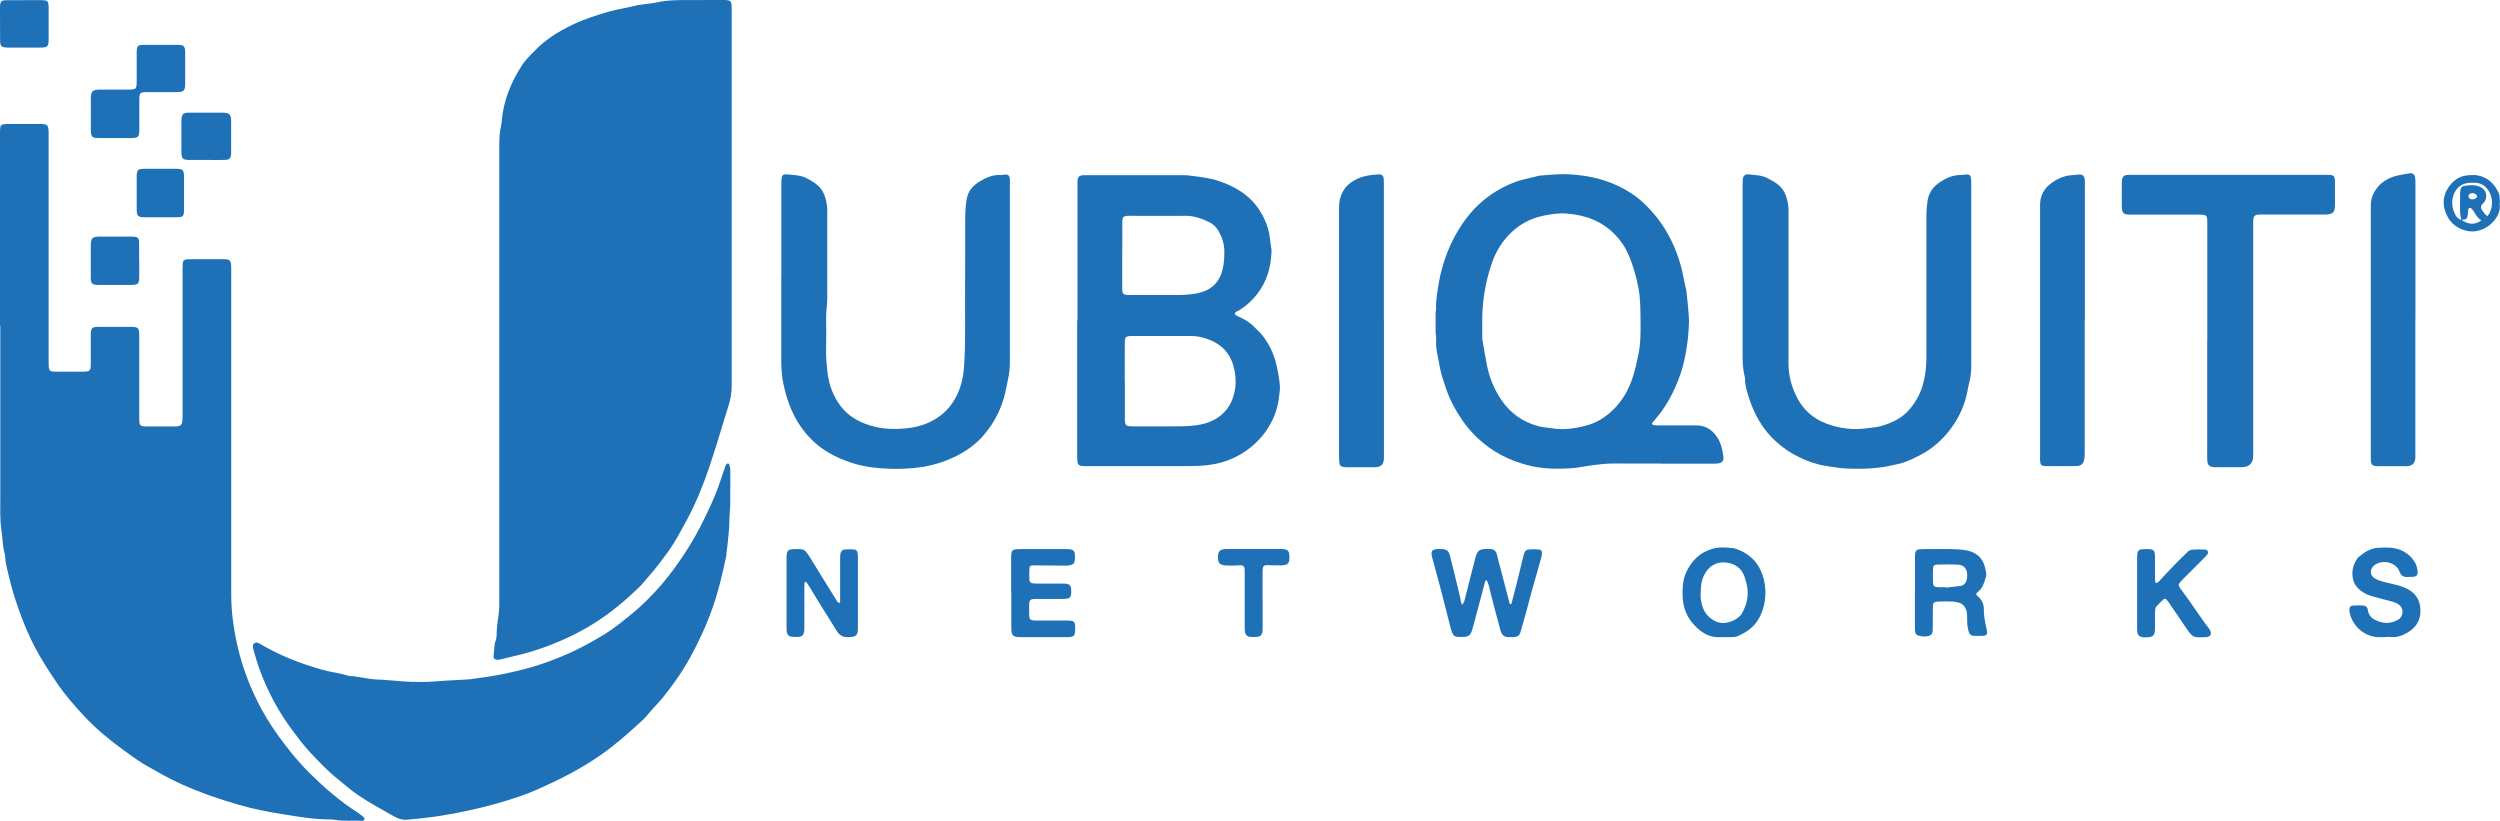 <svg xmlns="http://www.w3.org/2000/svg" id="Capa_1" data-name="Capa 1" viewBox="0 0 313.11 102.83"><defs><style>      .cls-1 {        fill: #1e70b7;        stroke-width: 0px;      }    </style></defs><path class="cls-1" d="M91.64,25.01c0,7.78,0,15.56,0,23.33,0,.87-.15,1.69-.41,2.51-.54,1.7-1.04,3.41-1.57,5.11-1.02,3.28-2.16,6.52-3.84,9.54-.65,1.16-1.25,2.35-2.03,3.43-.84,1.17-1.7,2.32-2.66,3.39-.34.38-.64.79-1,1.14-1.24,1.2-2.53,2.35-3.93,3.38-1.85,1.37-3.84,2.49-5.95,3.4-1.81.79-3.67,1.43-5.6,1.87-.62.14-1.24.3-1.86.45-.18.04-.37.08-.55.07-.27,0-.46-.2-.42-.47.09-.63.04-1.28.25-1.9.09-.25.13-.52.13-.78,0-.91.15-1.8.27-2.7.05-.37.06-.74.06-1.12,0-2.56,0-5.11,0-7.67,0-16.57,0-33.14,0-49.7,0-.88.03-1.76.24-2.62.03-.13.05-.26.06-.39.2-2.64,1.16-5.01,2.61-7.2.2-.31.46-.59.7-.87.21-.24.45-.45.67-.69,1.4-1.51,3.11-2.57,4.95-3.45,1.47-.7,3.02-1.19,4.58-1.64,1-.28,2.03-.41,3.03-.67,1.04-.27,2.11-.27,3.15-.51.87-.2,1.8-.21,2.7-.24C86.94,0,88.68,0,90.41,0c1.19,0,1.22.04,1.23,1.2,0,3.97,0,7.94,0,11.91,0,3.97,0,7.94,0,11.91Z"></path><path class="cls-1" d="M0,40.83c0-7.99,0-15.98,0-23.97,0-.29,0-.59.03-.88.02-.24.18-.39.42-.42.18-.02.37-.03.56-.03,1.33,0,2.66,0,4,0,.96,0,1.06.12,1.08,1.05,0,.24,0,.48,0,.72,0,9.27,0,18.54,0,27.81,0,.32,0,.64.03.96.03.29.17.42.46.46.16.02.32.02.48.02,1.12,0,2.24,0,3.36,0,.13,0,.27,0,.4-.02.37-.04.5-.17.54-.57.02-.21.01-.43.01-.64,0-1.12,0-2.24,0-3.36,0-.89.14-1.02,1.02-1.02,1.33,0,2.66,0,4,0,.13,0,.27,0,.4.01.45.05.6.2.64.66.02.24.01.48.01.72,0,3.28,0,6.55,0,9.83,0,.27,0,.53.03.8.03.26.16.38.41.42.16.03.32.03.48.03,1.17,0,2.34,0,3.52,0,.11,0,.21,0,.32-.01.4-.05.58-.2.63-.59.04-.32.04-.64.04-.96,0-6.02,0-12.04,0-18.06,0-.29,0-.59.03-.88.02-.24.18-.39.42-.42.18-.02.37-.03.56-.03,1.33,0,2.66,0,4,0,.95,0,1.06.12,1.08,1.05,0,.27,0,.53,0,.8,0,13.37.01,26.74,0,40.11,0,2.26.31,4.46.82,6.64.63,2.71,1.64,5.29,2.96,7.74.89,1.64,1.95,3.17,3.09,4.65.94,1.23,1.95,2.4,3.05,3.48,1.81,1.78,3.71,3.43,5.86,4.8.29.18.56.41.82.63.07.06.11.2.08.28-.02.07-.16.16-.24.16-1.17-.07-2.35.09-3.51-.13-.18-.03-.37-.04-.56-.04-2.01,0-3.98-.34-5.94-.66-.92-.15-1.84-.3-2.75-.5-.94-.2-1.87-.42-2.79-.69-1.22-.36-2.44-.74-3.65-1.17-2.29-.82-4.5-1.79-6.6-3.01-.67-.39-1.36-.74-2.01-1.16-.74-.48-1.44-1-2.15-1.52-1.73-1.25-3.37-2.61-4.83-4.16-1.26-1.34-2.46-2.72-3.5-4.25-.94-1.39-1.85-2.79-2.65-4.28-.87-1.63-1.56-3.32-2.17-5.06-.45-1.28-.85-2.58-1.15-3.9-.19-.83-.45-1.64-.49-2.5,0-.13-.03-.27-.06-.39-.26-.96-.26-1.95-.4-2.92-.22-1.43-.15-2.87-.15-4.31,0-7.11,0-14.22,0-21.34Z"></path><path class="cls-1" d="M91.46,61.47c0,.59.01,1.17,0,1.76-.02.53-.08,1.06-.1,1.59-.02.48-.02.96-.05,1.44-.04.53-.09,1.06-.15,1.59-.05.48-.12.95-.17,1.42-.02.13-.01.27-.04.4-.46,2.19-.97,4.36-1.71,6.47-.75,2.14-1.7,4.19-2.79,6.18-.97,1.78-2.14,3.44-3.41,5.01-.47.58-.99,1.11-1.49,1.67-.35.4-.67.83-1.06,1.19-.96.88-1.93,1.76-2.93,2.59-.86.71-1.75,1.4-2.67,2.02-1.08.72-2.2,1.41-3.35,2.02-1.31.71-2.66,1.35-4.02,1.96-1.28.58-2.62,1.04-3.97,1.46-1.75.55-3.53.99-5.33,1.37-1.17.25-2.35.46-3.53.64-1.21.18-2.43.28-3.65.41-.6.06-1.14-.1-1.67-.4-1.55-.88-3.12-1.72-4.6-2.73-.82-.56-1.54-1.22-2.32-1.83-1.3-1.03-2.44-2.23-3.57-3.43-.8-.85-1.51-1.79-2.21-2.73-1.79-2.38-3.17-4.98-4.19-7.78-.28-.77-.5-1.57-.73-2.36-.08-.28-.17-.6.09-.82.28-.23.55-.04.81.11,2.05,1.2,4.23,2.13,6.5,2.83.81.25,1.62.51,2.46.65.71.11,1.4.31,2.1.48.03,0,.05.02.08.02,1.14.05,2.25.39,3.4.43,1.09.04,2.17.16,3.26.24.34.03.69.05,1.04.06.69,0,1.39.02,2.08,0,.56-.02,1.11-.07,1.67-.11.08,0,.16-.02.24-.02,1.06-.06,2.12-.12,3.19-.18.24-.01.48-.05.71-.09.58-.08,1.16-.15,1.74-.24.76-.13,1.52-.26,2.28-.42.81-.17,1.61-.36,2.4-.57.75-.2,1.49-.41,2.22-.67,2.29-.8,4.51-1.77,6.6-3.02.37-.22.74-.42,1.1-.64,1.27-.79,2.41-1.74,3.57-2.69,1.04-.85,1.97-1.79,2.88-2.77,1.03-1.11,1.96-2.31,2.83-3.56.98-1.4,1.88-2.85,2.66-4.36.98-1.92,1.92-3.86,2.59-5.92.19-.58.39-1.16.59-1.74.03-.1.09-.19.15-.28.07-.1.31-.08.34.03.06.23.13.46.13.69.02.88,0,1.76,0,2.64Z"></path><path class="cls-1" d="M134.95,40.15c0-5.54,0-11.08,0-16.61,0-.27,0-.53,0-.8.03-.6.18-.76.76-.8.16-.01.32,0,.48,0,4.02,0,8.04,0,12.07,0,.45,0,.9.07,1.35.13.45.05.9.11,1.34.19.5.09,1,.18,1.48.34,2.12.69,4.01,1.74,5.27,3.66.5.75.88,1.57,1.13,2.45.24.8.25,1.63.4,2.43.03.18.02.37.01.56-.09,1.88-.61,3.61-1.78,5.12-.64.83-1.41,1.52-2.31,2.07-.19.12-.53.16-.47.45.03.14.32.24.5.33.73.34,1.42.74,1.97,1.34.04.04.07.08.11.11,1.62,1.46,2.42,3.34,2.79,5.43.11.6.21,1.21.25,1.82.03.39-.05.79-.09,1.19-.12,1.29-.51,2.51-1.15,3.63-.58,1.02-1.33,1.92-2.24,2.69-1.01.85-2.15,1.48-3.39,1.9-.67.23-1.38.37-2.1.46-1.41.18-2.82.13-4.23.14-3.6.01-7.19,0-10.79,0-.29,0-.59,0-.88-.03-.27-.03-.44-.2-.48-.46-.04-.29-.04-.58-.04-.88,0-5.62,0-11.24,0-16.85ZM140.88,47.73c0,1.54,0,3.09,0,4.63,0,.95.09,1.04,1.07,1.04,1.54,0,3.09,0,4.63,0,1.06,0,2.13.01,3.19-.13,1.39-.19,2.61-.64,3.6-1.69.67-.71,1.03-1.53,1.24-2.45.21-.92.18-1.84,0-2.77-.3-1.56-1.09-2.77-2.5-3.51-.92-.48-1.92-.77-2.99-.77-2.4,0-4.79,0-7.19,0-1.02,0-1.06.05-1.06,1.1,0,1.52,0,3.04,0,4.55ZM140.55,31.92c0,1.33,0,2.66,0,3.99,0,.99.06,1.04,1.04,1.04,1.94,0,3.89-.01,5.83,0,.8,0,1.6-.06,2.38-.19,1.66-.29,2.8-1.16,3.28-2.85.23-.81.26-1.62.26-2.45,0-.9-.27-1.72-.71-2.5-.29-.5-.68-.9-1.19-1.14-.91-.44-1.85-.79-2.9-.79-2.32.02-4.63,0-6.95,0-.13,0-.27,0-.4,0-.47.04-.6.16-.63.64-.01.19,0,.37,0,.56,0,1.22,0,2.45,0,3.67Z"></path><path class="cls-1" d="M207.97,58.05c-1.84,0-3.68.02-5.52,0-.99-.02-1.97.08-2.94.21-.9.11-1.79.32-2.68.38-1.01.07-2.03.09-3.03.02-.82-.06-1.64-.18-2.44-.39-2.39-.62-4.51-1.71-6.32-3.42-1.32-1.25-2.32-2.71-3.14-4.3-.33-.64-.6-1.31-.83-1.99-.3-.88-.61-1.77-.76-2.68-.18-1.1-.53-2.18-.44-3.31.03-.34-.07-.69-.07-1.03-.01-.8,0-1.59,0-2.39,0-.13.06-.26.06-.39-.05-1.18.18-2.33.37-3.48.1-.6.24-1.2.41-1.78.39-1.39.91-2.73,1.61-3.99.53-.96,1.13-1.86,1.83-2.71,1.56-1.86,3.49-3.19,5.75-4.03.6-.22,1.23-.34,1.85-.5.21-.05.41-.1.62-.15.18-.04.36-.11.54-.13,1.09-.07,2.18-.2,3.27-.17,2.28.06,4.49.49,6.57,1.48,1.16.55,2.23,1.25,3.17,2.13,2.45,2.29,3.97,5.1,4.79,8.33.2.8.3,1.62.52,2.42.05.18.06.37.08.55.1.95.21,1.9.27,2.86.04.61.02,1.22-.03,1.83-.05.74-.13,1.49-.25,2.22-.17,1.05-.39,2.09-.73,3.1-.57,1.7-1.35,3.3-2.39,4.77-.25.35-.53.67-.8,1-.12.14-.25.28-.36.43-.08.11,0,.29.14.3.24.03.48.04.72.04,1.33,0,2.66,0,4,0,.24,0,.48,0,.72,0,1,.02,1.78.47,2.38,1.26.59.77.8,1.68.93,2.6.09.6-.19.88-.82.92-.24.02-.48.01-.72.01-2.11,0-4.21,0-6.32,0ZM205.47,40.32c-.02-1.43,0-2.86-.27-4.29-.27-1.37-.64-2.69-1.17-3.97-.41-.99-1-1.89-1.75-2.66-1.65-1.72-3.74-2.48-6.07-2.65-.99-.08-1.96.07-2.93.27-1.7.35-3.14,1.17-4.32,2.41-1,1.05-1.71,2.3-2.17,3.69-.4,1.19-.69,2.39-.89,3.64-.2,1.24-.27,2.48-.26,3.74,0,.48,0,.96,0,1.44,0,.24,0,.48.04.72.18,1.05.35,2.1.56,3.14.31,1.53.89,2.95,1.77,4.25,1.15,1.71,2.72,2.82,4.71,3.34.51.13,1.05.15,1.57.24,1.45.25,2.86.06,4.27-.3,1.39-.35,2.55-1.08,3.54-2.07,1.13-1.13,1.9-2.49,2.39-4.01.31-.96.53-1.94.73-2.94.2-.98.24-1.95.25-2.93,0-.35,0-.69,0-1.04Z"></path><path class="cls-1" d="M246.89,34.6c0,3.68,0,7.35,0,11.03,0,.72-.04,1.43-.22,2.14-.16.59-.24,1.2-.38,1.79-.41,1.66-1.18,3.15-2.23,4.47-.93,1.17-2.06,2.16-3.4,2.87-.92.49-1.85.96-2.87,1.2-.85.2-1.7.38-2.58.48-1.25.14-2.5.15-3.75.11-.9-.03-1.8-.18-2.69-.32-1.22-.19-2.37-.58-3.48-1.13-1.06-.52-2.02-1.17-2.89-1.97-1.67-1.52-2.71-3.41-3.38-5.52-.23-.73-.47-1.47-.46-2.26,0-.13-.02-.27-.06-.39-.23-.91-.25-1.84-.25-2.78,0-6.98,0-13.96,0-20.93,0-.32,0-.64.03-.96.05-.42.31-.64.71-.59.81.1,1.66.08,2.41.49.42.23.85.45,1.23.74.97.74,1.25,1.82,1.36,2.96.03.32.01.64.01.96,0,6.18,0,12.36,0,18.54,0,1.44.35,2.79.97,4.07.82,1.69,2.11,2.85,3.87,3.49,1.6.58,3.25.79,4.95.55.63-.09,1.27-.11,1.89-.3,1.26-.39,2.45-.92,3.35-1.93.81-.9,1.41-1.93,1.76-3.1.34-1.13.48-2.29.48-3.47,0-5.94,0-11.88,0-17.82,0-.61.05-1.22.14-1.83.13-.89.54-1.61,1.25-2.15.86-.65,1.81-1.12,2.93-1.13.27,0,.53-.06.8-.06.24,0,.42.13.45.37.04.29.05.58.05.87,0,3.84,0,7.67,0,11.51h0Z"></path><path class="cls-1" d="M97.86,34.57c0-3.81,0-7.62,0-11.43,0-.29,0-.59.04-.88.04-.28.22-.45.49-.43.95.09,1.93.07,2.79.57.37.21.74.42,1.08.68.94.73,1.21,1.78,1.34,2.89.03.21.01.43.01.64,0,3.6,0,7.19,0,10.79,0,.42-.06.85-.09,1.27-.02.32-.05.64-.05.96,0,1.31.03,2.61-.01,3.91-.03,1.1.07,2.19.2,3.26.16,1.27.58,2.48,1.28,3.58.95,1.5,2.33,2.37,3.98,2.89,1.1.35,2.25.48,3.39.45,1.39-.03,2.75-.22,4.04-.81,1.41-.64,2.49-1.62,3.25-2.95.71-1.24,1.04-2.58,1.14-4.03.22-3.11.1-6.23.13-9.34.03-3.12,0-6.23.02-9.35,0-.74.06-1.49.17-2.23.15-1.05.8-1.8,1.68-2.31.78-.46,1.61-.83,2.56-.78.16,0,.32-.03.48-.05.51-.04.66.09.7.62.02.21,0,.43,0,.64,0,7.4,0,14.81,0,22.21,0,.64-.05,1.27-.18,1.9-.14.65-.25,1.31-.4,1.95-.46,1.95-1.34,3.71-2.63,5.23-1.04,1.24-2.35,2.16-3.81,2.85-1.19.55-2.43.96-3.72,1.18-.81.14-1.64.2-2.46.25-.69.04-1.39.03-2.08,0-1.49-.06-2.96-.23-4.4-.69-1.07-.34-2.1-.77-3.06-1.34-1.11-.65-2.06-1.49-2.89-2.49-1.47-1.8-2.27-3.88-2.74-6.13-.21-1.03-.27-2.05-.26-3.09,0-3.46,0-6.92,0-10.39h0Z"></path><path class="cls-1" d="M276.45,42.58c0-4.79,0-9.58,0-14.38,0-.27,0-.53-.02-.8-.03-.34-.16-.46-.51-.5-.24-.02-.48-.02-.72-.02-2.69,0-5.38,0-8.07,0-.27,0-.53,0-.8-.03-.3-.03-.48-.22-.54-.51-.03-.18-.05-.37-.05-.56,0-.93,0-1.86,0-2.8,0-.19.01-.37.05-.56.06-.29.24-.47.54-.5.21-.02.43-.02.64-.02,8.12,0,16.24,0,24.37,0,1.04,0,1.1.06,1.1,1.07,0,.91,0,1.81,0,2.72-.01.9-.24,1.13-1.13,1.18-.24.01-.48,0-.72,0-2.1,0-4.21,0-6.31,0-2.32,0-2.07-.23-2.08,2.12,0,2.53,0,5.06,0,7.59,0,6.63,0,13.26,0,19.89,0,.29.01.59-.02.88-.07.66-.47,1.06-1.13,1.14-.21.03-.43.02-.64.02-.88,0-1.76,0-2.64,0-.16,0-.32,0-.48,0-.6-.05-.8-.25-.84-.84-.02-.26-.01-.53-.01-.8,0-4.77,0-9.53,0-14.3Z"></path><path class="cls-1" d="M173.33,40.04c0,5.51,0,11.02,0,16.53,0,.27,0,.53,0,.8-.04.83-.34,1.13-1.19,1.15-.35.01-.69,0-1.04,0-.75,0-1.49,0-2.24,0-.21,0-.43,0-.64-.04-.26-.04-.44-.21-.47-.47-.03-.32-.04-.64-.04-.96,0-6.31,0-12.62,0-18.93,0-4.07,0-8.15,0-12.22,0-.6.12-1.15.37-1.69.43-.94,1.17-1.49,2.08-1.88.79-.34,1.64-.44,2.49-.49.39-.02.61.15.65.54.03.29.02.58.02.88,0,5.59,0,11.18,0,16.77Z"></path><path class="cls-1" d="M302.51,39.93c0,5.54,0,11.08,0,16.62,0,.27,0,.53,0,.8-.05.66-.35.97-.99,1.03-.16.01-.32.01-.48.01-.99,0-1.97,0-2.96,0-.11,0-.21,0-.32,0-.65-.03-.8-.17-.83-.81-.01-.21,0-.43,0-.64,0-10.28,0-20.56,0-30.84,0-.53,0-1.06.21-1.57.39-.95,1.03-1.65,1.95-2.12.85-.44,1.78-.54,2.69-.7.4-.07.66.15.71.57.04.29.03.58.03.88,0,5.59,0,11.19,0,16.78Z"></path><path class="cls-1" d="M261.1,39.96c0,5.51,0,11.02,0,16.53,0,.32,0,.64-.04.96-.09.61-.4.91-1.01.92-1.3.02-2.61.02-3.91,0-.46,0-.6-.17-.63-.65-.02-.21,0-.43,0-.64,0-10.3,0-20.61,0-30.91,0-.16,0-.32,0-.48-.02-1.22.54-2.15,1.51-2.83.8-.57,1.69-.9,2.68-.94.21,0,.42-.05.64-.06.47-.03.7.14.76.61.03.24.02.48.02.72,0,3.94,0,7.88,0,11.82,0,1.65,0,3.3,0,4.95Z"></path><path class="cls-1" d="M186.16,72.64c-.09.09-.14.13-.15.17-.46,1.72-.91,3.44-1.37,5.16-.1.36-.21.72-.31,1.07-.13.43-.41.69-.85.72-.32.02-.64.01-.96,0-.29-.01-.5-.18-.61-.44-.1-.25-.19-.5-.25-.76-.4-1.55-.78-3.1-1.18-4.64-.35-1.34-.72-2.67-1.08-4-.26-.94-.1-1.15.88-1.16.98,0,1.17.16,1.4,1.14.38,1.58.77,3.15,1.15,4.72.06.23.08.47.13.71.03.12.08.24.14.42.29-.26.32-.55.39-.82.43-1.65.84-3.3,1.26-4.95.27-1.06.52-1.25,1.62-1.22.08,0,.16,0,.24,0,.45.01.75.21.86.67.18.75.39,1.49.58,2.24.35,1.33.7,2.67,1.04,3.98.19.06.21-.06.24-.15.2-.77.41-1.54.6-2.31.28-1.14.55-2.27.83-3.41.04-.18.1-.36.16-.53.09-.25.28-.42.53-.43.42-.03.85-.04,1.27,0,.31.02.45.26.4.58-.03.21-.08.42-.14.62-.38,1.35-.78,2.71-1.15,4.06-.26.92-.48,1.85-.74,2.78-.22.79-.45,1.59-.68,2.38-.09.31-.31.5-.63.53-.29.03-.58.02-.88.02-.5,0-.79-.27-.94-.72-.07-.2-.11-.41-.17-.62-.37-1.39-.75-2.77-1.1-4.16-.14-.54-.18-1.1-.52-1.64Z"></path><path class="cls-1" d="M20.21,5.62c.64,0,1.28,0,1.92,0,.19,0,.37,0,.56.03.27.04.43.21.47.47.03.16.03.32.03.48,0,1.28.01,2.55,0,3.83,0,.96-.16,1.11-1.12,1.11-1.2,0-2.4,0-3.59,0-.98,0-1.03.06-1.03,1.05,0,1.2,0,2.39,0,3.59,0,1-.11,1.1-1.1,1.11-1.3,0-2.61,0-3.91,0-.94,0-1.05-.12-1.06-1.06,0-1.28,0-2.55,0-3.83,0-.99.18-1.17,1.16-1.18,1.14,0,2.29,0,3.43,0,.21,0,.43,0,.64-.02.34-.04.46-.17.49-.52.02-.21.02-.43.02-.64,0-1.04,0-2.08,0-3.11,0-.13,0-.27,0-.4.02-.81.11-.9.94-.91.72,0,1.44,0,2.16,0Z"></path><path class="cls-1" d="M100.77,72.9c-.01.26-.03.52-.03.77,0,1.6,0,3.19,0,4.79,0,.24,0,.48-.04.72-.05.32-.26.54-.58.57-.32.03-.64.04-.95,0-.37-.04-.57-.25-.63-.62-.03-.21-.03-.42-.03-.64,0-2.85,0-5.7,0-8.54,0-.05,0-.11,0-.16.02-.83.17-.99.97-1.02.03,0,.05,0,.08,0,1.16-.03,1.24.02,1.86,1.01,1.04,1.7,2.09,3.4,3.15,5.09.15.24.26.52.54.68.18-.24.11-.49.11-.71,0-1.57,0-3.14,0-4.71,0-.24,0-.48.03-.72.04-.32.23-.56.56-.59.39-.04.8-.03,1.19,0,.23.02.38.2.41.43.03.18.04.37.04.56,0,2.93,0,5.86,0,8.78,0,1.02-.2,1.18-1.22,1.21-.66.02-1.1-.23-1.44-.79-.72-1.18-1.47-2.34-2.2-3.52-.39-.63-.76-1.28-1.15-1.91-.15-.25-.33-.48-.49-.72-.06.01-.11.03-.17.04Z"></path><path class="cls-1" d="M239.84,74.2c0-1.41,0-2.82,0-4.23,0-1.14.07-1.2,1.24-1.2,1.09,0,2.18-.02,3.27,0,.69.02,1.39.04,2.06.19.98.21,1.75.77,2.1,1.77.1.3.18.61.23.93.03.18.05.38,0,.55-.22.71-.39,1.44-1.03,1.93-.27.21-.26.32.02.57.47.41.74.91.73,1.53-.01.89.16,1.74.36,2.6.15.63.04.77-.6.8-.32.01-.64,0-.96,0-.37,0-.61-.2-.7-.54-.08-.31-.14-.62-.17-.94-.03-.32,0-.64-.02-.96,0-.21-.01-.43-.06-.63-.14-.55-.45-.96-1.03-1.1-.23-.05-.47-.12-.7-.13-.61-.02-1.22-.02-1.84,0-.53.02-.65.14-.66.68-.02.77,0,1.54-.01,2.31,0,.24,0,.48-.02.72-.02.34-.22.52-.53.61-.43.12-.84.05-1.26-.06-.23-.06-.37-.22-.39-.45-.03-.24-.04-.48-.04-.72,0-1.41,0-2.82,0-4.23ZM243.7,73.54s0,.04,0,.06c.6-.07,1.21-.13,1.81-.21.48-.07.73-.4.83-.85.04-.18.04-.37.04-.55-.01-.74-.4-1.23-1.14-1.27-.87-.05-1.75-.03-2.62-.01-.35,0-.5.15-.52.48-.02.61-.03,1.22,0,1.83.01.37.17.49.57.52.34.02.69,0,1.03,0Z"></path><path class="cls-1" d="M126.64,74.18c0-1.44,0-2.88,0-4.31,0-.99.11-1.09,1.11-1.1,1.92,0,3.84,0,5.75,0,1.04,0,1.16.2,1.13,1.16-.02.62-.18.8-.78.89-.13.02-.27.03-.4.02-1.3,0-2.61-.02-3.91-.03-.05,0-.11-.01-.16-.01-.27,0-.44.1-.45.35-.03.5-.03,1.01,0,1.51.01.24.17.37.42.4.21.03.43.03.64.03,1.04,0,2.08.01,3.12,0,.98-.01,1.08.24,1.05,1.15-.02.56-.17.71-.71.76-.21.02-.43.01-.64.01-.99,0-1.97,0-2.96,0-.88,0-.94.08-.96.97,0,.32,0,.64,0,.96.02.66.12.76.82.78.19,0,.37,0,.56,0,1.12,0,2.24,0,3.36,0,.95,0,1.04.11,1.03,1.07,0,.03,0,.05,0,.08-.02.77-.16.92-.96.93-2,.01-4,0-5.99,0-.13,0-.27,0-.4-.03-.37-.06-.57-.26-.62-.63-.03-.24-.03-.48-.03-.72,0-1.41,0-2.82,0-4.23Z"></path><path class="cls-1" d="M215.9,79.8c-.16,0-.32,0-.48,0-1.18.07-2.11-.44-2.93-1.21-1.2-1.12-1.75-2.5-1.76-4.13-.01-1,.06-1.97.5-2.88.68-1.42,1.73-2.42,3.26-2.85.88-.25,1.79-.17,2.7-.06.08,0,.15.05.23.07,1.87.64,3.03,1.95,3.49,3.84.21.84.26,1.72.13,2.61-.14.98-.45,1.86-1,2.66-.59.86-1.46,1.39-2.38,1.82-.21.1-.47.11-.7.12-.35.02-.69,0-1.04,0h0ZM213,74.24c0,.21-.02.43,0,.64.1.95.38,1.83,1.14,2.47.64.54,1.38.81,2.22.62.49-.11.96-.32,1.36-.65.16-.13.33-.28.43-.46.54-.97.84-2.02.71-3.13-.06-.5-.2-.99-.36-1.47-.39-1.18-1.34-1.75-2.48-1.82-.99-.06-1.87.39-2.42,1.28-.48.77-.6,1.63-.59,2.52Z"></path><path class="cls-1" d="M298.79,79.8c-.27,0-.53,0-.8,0-1.65.01-3.34-1.21-3.72-3.14-.02-.1-.03-.21-.03-.32,0-.27.16-.48.42-.5.45-.03.9-.03,1.35,0,.29.02.51.23.54.51.1.93.74,1.28,1.52,1.53.82.27,1.58.13,2.3-.28.53-.3.79-1.23.17-1.79-.27-.24-.58-.37-.92-.46-.85-.23-1.7-.45-2.55-.68-.68-.19-1.28-.52-1.77-1.03-.56-.58-.71-1.3-.67-2.06.03-.5.22-.99.48-1.43.07-.11.13-.24.23-.33.76-.65,1.58-1.19,2.62-1.22.51-.02,1.02-.04,1.52,0,1.2.13,2.17.66,2.87,1.66.27.38.38.82.44,1.27.06.44-.11.66-.54.71-.24.03-.48,0-.72.02-.51.03-.81-.14-1.01-.68-.45-1.21-2.24-1.58-3.22-.72-.52.46-.49,1.2.09,1.56.31.19.67.33,1.03.42.74.21,1.51.34,2.24.57,1.27.4,2.25,1.14,2.45,2.56.19,1.42-.33,2.51-1.55,3.24-.65.39-1.34.65-2.12.57-.21-.02-.43,0-.64,0h0Z"></path><path class="cls-1" d="M267.66,74.2c0-1.41,0-2.82,0-4.23,0-1.11.1-1.2,1.17-1.2.95,0,1.06.11,1.07,1.05,0,.8,0,1.6,0,2.4,0,.21,0,.43.03.64.01.15.17.2.3.1.06-.05.13-.1.18-.16.51-.54,1.01-1.1,1.53-1.63.65-.67,1.3-1.34,1.97-1.98.16-.16.4-.32.61-.34.55-.05,1.11-.06,1.67-.02.35.02.46.37.23.66-.13.17-.29.32-.44.47-.81.81-1.62,1.62-2.43,2.43-.13.13-.27.26-.39.4-.36.39-.38.47-.09.9.31.46.67.9.99,1.35.61.87,1.21,1.75,1.82,2.63.2.28.41.56.62.84.08.11.17.21.24.32.33.55.14.95-.51.97-1.49.04-1.56.14-2.44-1.17-.71-1.06-1.44-2.11-2.16-3.17-.09-.13-.19-.26-.3-.37-.1-.11-.25-.13-.36-.03-.31.29-.62.59-.9.9-.1.11-.13.29-.15.44-.03.18-.02.37-.02.56,0,.59,0,1.17,0,1.76-.02.88-.23,1.09-1.09,1.1-.11,0-.21,0-.32,0-.55-.05-.77-.25-.82-.79-.02-.21-.01-.43-.01-.64,0-1.39,0-2.77,0-4.16Z"></path><path class="cls-1" d="M158.14,75.16c0,1.07,0,2.13,0,3.2,0,.21,0,.43-.01.64-.05.51-.25.73-.74.77-.26.02-.53.02-.8,0-.41-.05-.62-.26-.67-.67-.03-.24-.03-.48-.03-.72,0-2.1,0-4.21,0-6.31,0-.21,0-.43,0-.64,0-.43-.12-.69-.68-.63-.5.05-1.01.04-1.52.03-.21,0-.43-.03-.63-.09-.28-.08-.45-.28-.49-.57-.01-.08-.02-.16-.02-.24-.03-.76.1-1.17,1.09-1.17,2.26.01,4.53,0,6.79,0,.05,0,.11,0,.16,0,.71.05.88.22.9.93.02.88-.16,1.09-1.05,1.12-.58.02-1.17-.02-1.76-.03-.35,0-.49.1-.53.45-.02.21-.02.43-.02.64,0,1.09,0,2.18,0,3.28Z"></path><path class="cls-1" d="M17.44,32.67c0,.64,0,1.28,0,1.92,0,.19,0,.37-.03.56-.05.32-.2.46-.52.51-.13.02-.27.02-.4.03-1.38,0-2.77,0-4.15,0-.11,0-.21,0-.32-.01-.44-.05-.6-.2-.64-.66-.02-.29-.01-.58-.01-.88,0-1.12,0-2.23,0-3.35,0-.98.18-1.15,1.18-1.16,1.28,0,2.55,0,3.83,0,.13,0,.27,0,.4.01.45.05.63.2.64.65.02.8,0,1.6,0,2.39h.01Z"></path><path class="cls-1" d="M25.82,20.03c-.66,0-1.33,0-1.99,0-.19,0-.37,0-.56-.03-.32-.05-.46-.19-.52-.51-.02-.13-.03-.26-.03-.4,0-1.33,0-2.66,0-3.99,0-.16.01-.32.05-.47.06-.29.24-.47.55-.5.16-.02.32-.02.48-.02,1.33,0,2.66,0,3.99,0,.98,0,1.15.18,1.16,1.18,0,1.22,0,2.45,0,3.67,0,.05,0,.11,0,.16-.03.75-.16.9-.89.91-.74.02-1.49,0-2.23,0h0Z"></path><path class="cls-1" d="M3.04.02c.69,0,1.39,0,2.08,0,.19,0,.37.01.56.04.2.03.34.17.37.37.03.18.04.37.04.56,0,1.31,0,2.61,0,3.92,0,.91-.12,1.04-1,1.05-1.36.01-2.72,0-4.08,0-.03,0-.05,0-.08,0-.78-.03-.92-.16-.92-.96C0,3.63,0,2.27,0,.92c0-.05,0-.11,0-.16C.04.18.16.04.72.03c.77-.02,1.55,0,2.32,0,0,0,0,0,0,0Z"></path><path class="cls-1" d="M23.05,24.22c0,.66,0,1.33,0,1.99,0,.19,0,.37-.04.56-.03.24-.19.38-.42.41-.18.02-.37.03-.56.03-1.28,0-2.55,0-3.83,0-.05,0-.11,0-.16,0-.77-.03-.91-.16-.92-.96-.01-1.38,0-2.76,0-4.14,0-.11,0-.21.01-.32.05-.45.2-.61.66-.64.32-.02.64-.01.96-.01,1.09,0,2.18,0,3.27,0,.89,0,1.02.13,1.03,1.01,0,.69,0,1.38,0,2.07Z"></path><path class="cls-1" d="M313.07,25.4c0,.05,0,.11,0,.16.28,1.71-1.87,3.84-4.09,3.36-1.37-.3-2.31-1.15-2.75-2.51-.44-1.36-.04-2.53.89-3.52.56-.6,1.3-.91,2.13-.95.34-.02.7-.04,1.03.02,1.31.24,2.17,1.08,2.68,2.26.15.35.1.78.14,1.18-.01,0-.02,0-.03,0ZM308.27,27.53c.91.62,1.7.66,2.51.07-.47-.26-.7-.71-.97-1.13-.08-.13-.18-.26-.29-.37-.11-.12-.36-.05-.38.11-.04.29-.05.58-.09.86-.03.23-.16.39-.4.43-.13.02-.26.02-.39.03-.05-.31-.14-.62-.15-.94-.02-.74,0-1.49,0-2.23,0-.19.01-.37.04-.56.04-.25.19-.47.44-.51.71-.12,1.44-.18,2.11.15.69.34.9,1.2.46,1.84-.1.15-.28.26-.36.42-.06.13-.1.33-.03.44.18.34.41.66.73.93.11-.11.2-.18.25-.26.45-.91.51-1.85.03-2.76-.37-.69-.96-1.13-1.79-1.16-.19,0-.37-.01-.56,0-1.05.01-1.81.58-2.15,1.57-.25.74-.18,1.48.11,2.18.16.39.39.76.86.88ZM309.63,24.97c.13-.03.28-.02.39-.08.1-.06.19-.18.22-.29.02-.07-.07-.2-.14-.26-.23-.16-.5-.21-.75-.08-.1.05-.19.2-.19.31,0,.11.09.24.18.32.07.06.2.06.3.09Z"></path></svg>